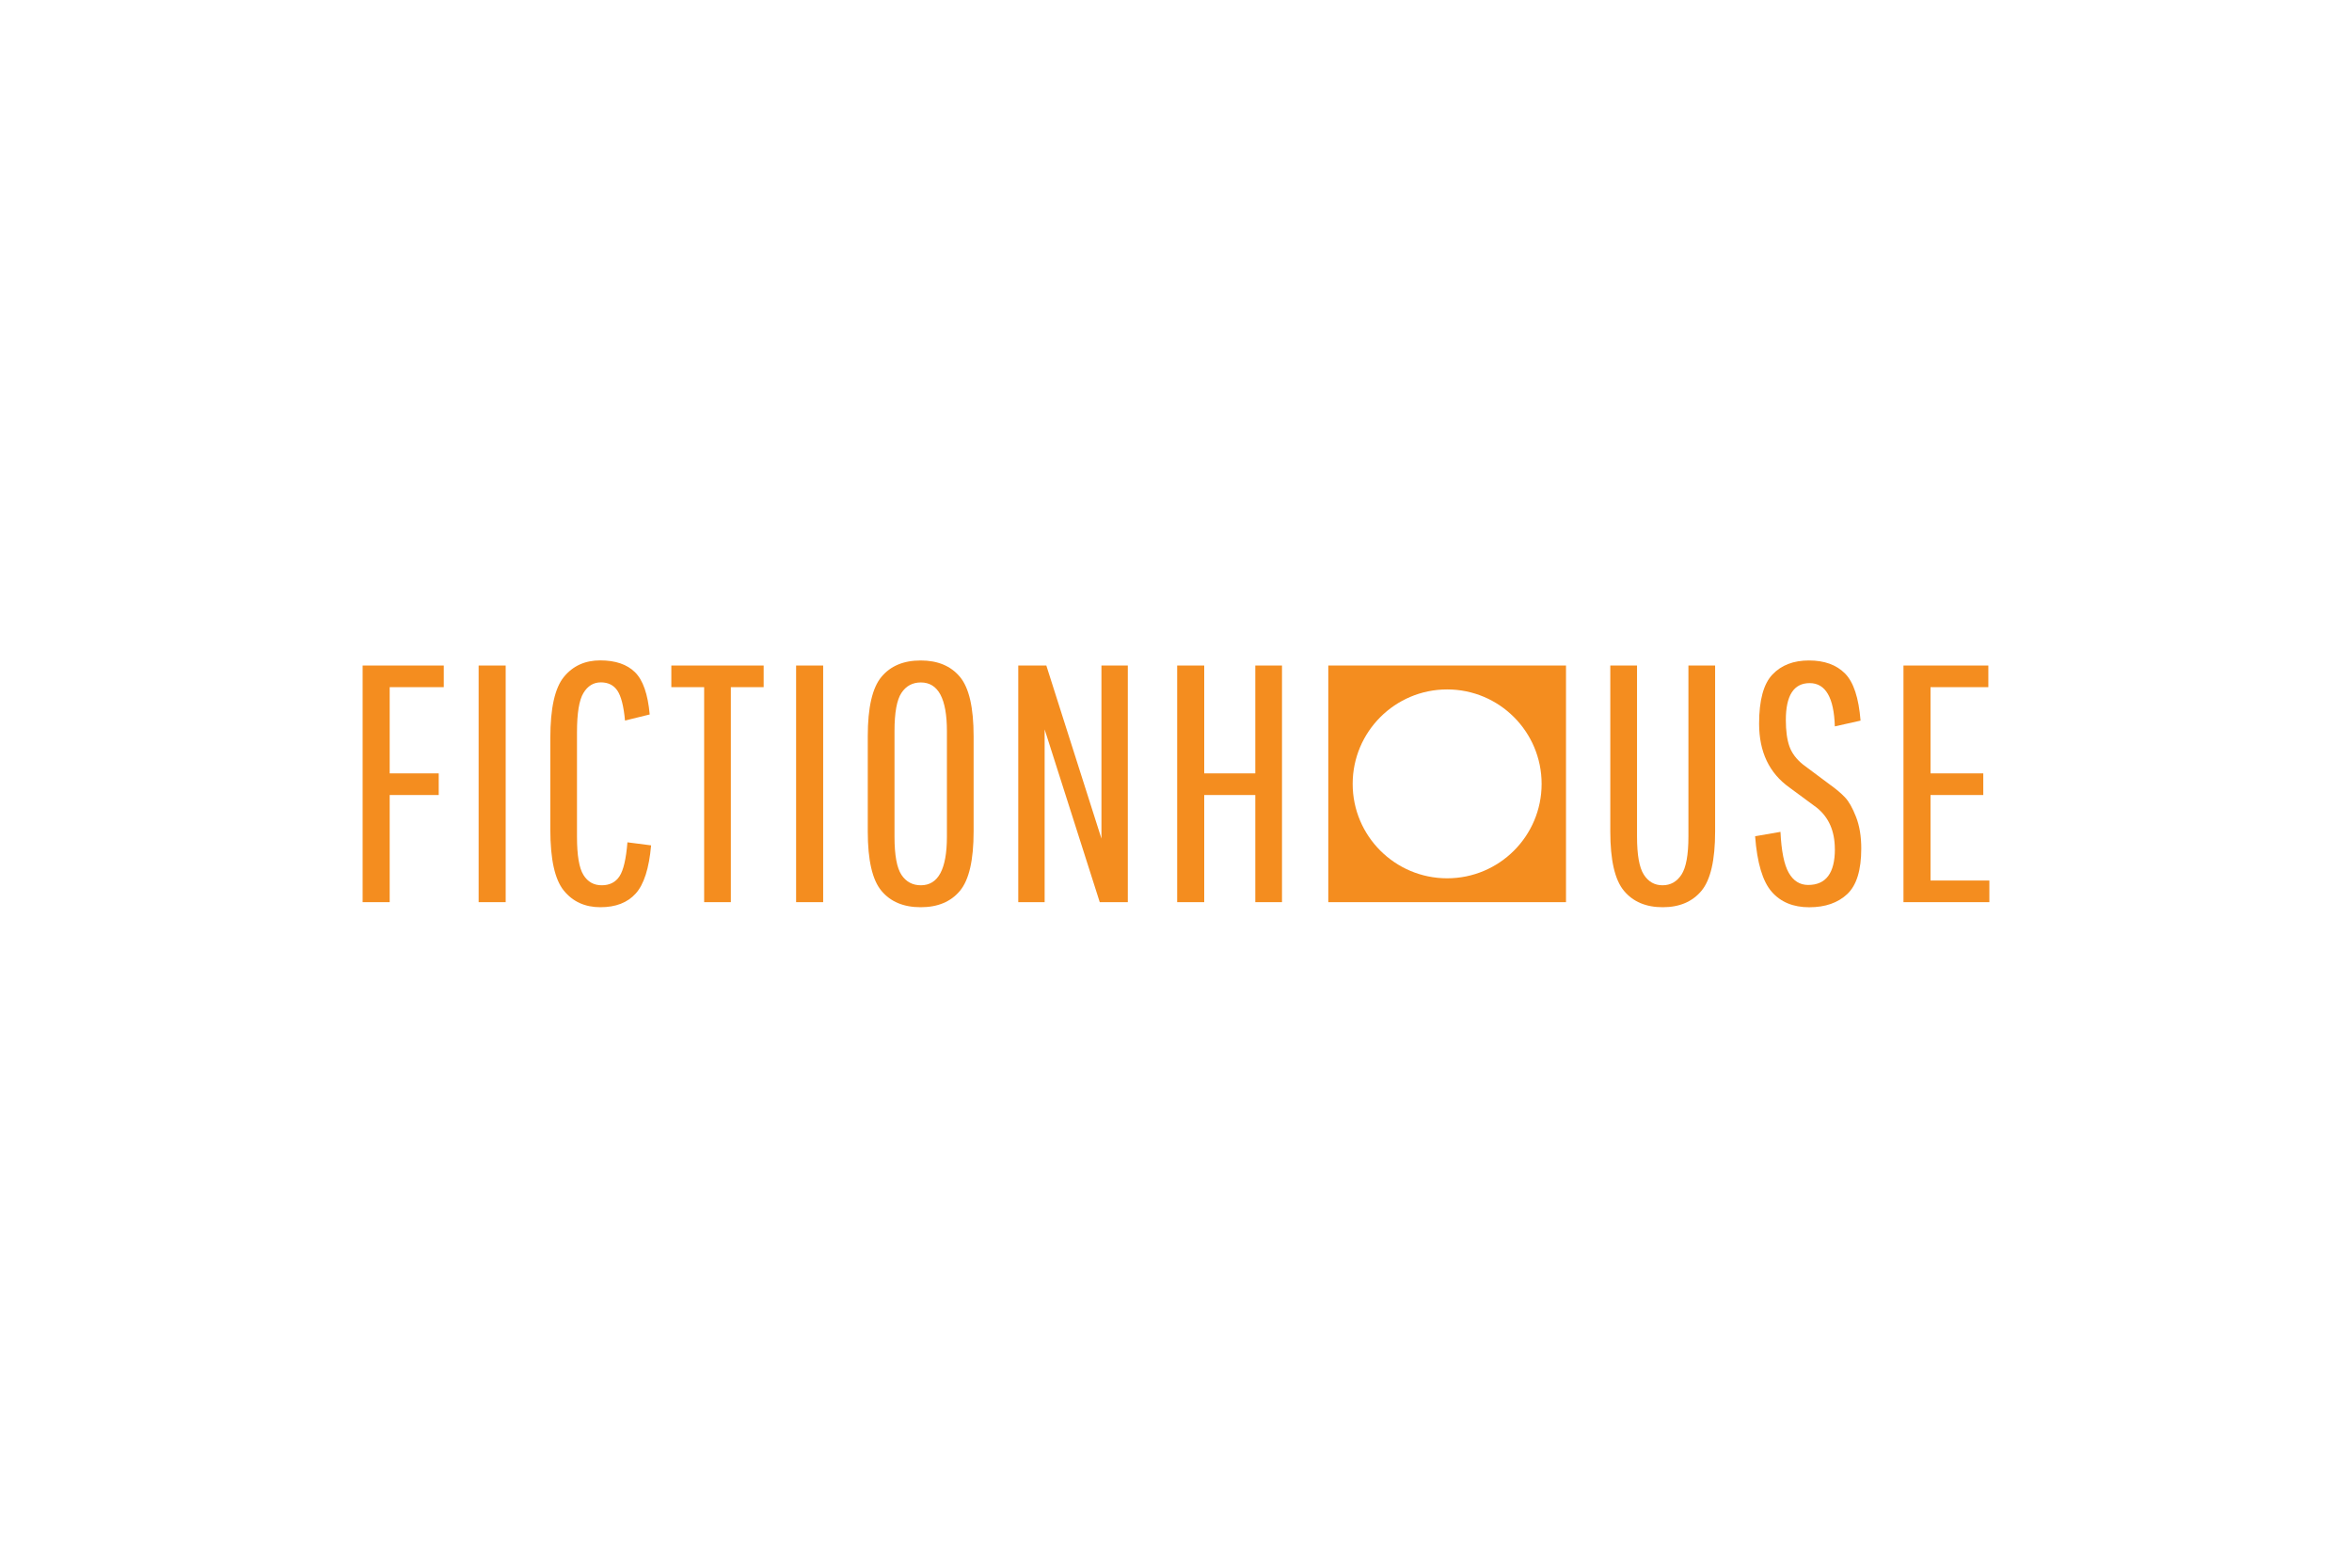 <?xml version="1.0" encoding="UTF-8"?>
<svg xmlns="http://www.w3.org/2000/svg" xmlns:xlink="http://www.w3.org/1999/xlink" id="LOGOS_COLOR" viewBox="0 0 600 400">
  <defs>
    <style>
      .cls-1 {
        fill: none;
      }

      .cls-1, .cls-2 {
        stroke-width: 0px;
      }

      .cls-2 {
        fill: #f48d1f;
      }
    </style>
    <clipPath id="clippath">
      <rect class="cls-1" x="197.62" y="-413.62" width="204.75" height="270.55"></rect>
    </clipPath>
    <clipPath id="clippath-1">
      <rect class="cls-1" x="-88.91" y="-533.55" width="784.39" height="559.17"></rect>
    </clipPath>
  </defs>
  <polygon class="cls-2" points="99.41 202.85 99.41 230.19 92.51 230.19 92.51 169.81 113.21 169.81 113.21 175.33 99.41 175.33 99.41 197.33 111.92 197.33 111.92 202.85 99.41 202.85 99.41 202.85"></polygon>
  <polygon class="cls-2" points="122.1 230.19 122.1 169.81 129 169.81 129 230.19 122.1 230.19 122.1 230.19"></polygon>
  <path class="cls-2" d="m148.84,223.25c1.09,1.76,2.64,2.63,4.66,2.63s3.52-.76,4.53-2.29c1.01-1.52,1.68-4.41,2.03-8.67l6.04.78c-.52,5.87-1.83,9.96-3.93,12.29-2.1,2.33-5.1,3.49-9.01,3.49s-7.02-1.41-9.32-4.23c-2.3-2.82-3.45-7.99-3.45-15.53v-23.46c0-7.53,1.15-12.71,3.45-15.53,2.3-2.82,5.39-4.23,9.27-4.23s6.84,1.01,8.88,3.02c2.04,2.01,3.29,5.61,3.75,10.78l-6.3,1.55c-.34-3.68-.99-6.22-1.94-7.63-.95-1.41-2.36-2.11-4.23-2.11s-3.35.91-4.44,2.72c-1.09,1.81-1.64,5.13-1.64,9.96v26.74c0,4.72.55,7.95,1.64,9.7h0Z"></path>
  <polygon class="cls-2" points="171.26 175.33 171.26 169.81 194.81 169.81 194.81 175.33 186.44 175.33 186.44 230.19 179.63 230.19 179.63 175.33 171.26 175.33 171.26 175.33"></polygon>
  <polygon class="cls-2" points="203.09 230.19 203.09 169.81 209.99 169.81 209.99 230.19 203.09 230.19 203.09 230.19"></polygon>
  <path class="cls-2" d="m241.56,213.46v-26.91c0-8.28-2.21-12.42-6.64-12.42-2.13,0-3.78.89-4.96,2.67-1.18,1.78-1.77,5.03-1.77,9.75v26.91c0,4.72.59,7.96,1.77,9.75,1.18,1.78,2.83,2.67,4.96,2.67,4.43,0,6.64-4.14,6.64-12.42h0Zm6.81-25.62v24.32c0,7.3-1.16,12.35-3.49,15.14-2.33,2.79-5.66,4.18-10.01,4.18s-7.68-1.39-10.01-4.18c-2.33-2.79-3.49-7.83-3.49-15.14v-24.32c0-7.3,1.16-12.35,3.49-15.14,2.33-2.79,5.66-4.18,10.01-4.18s7.68,1.4,10.01,4.18c2.33,2.79,3.49,7.84,3.49,15.14h0Z"></path>
  <polygon class="cls-2" points="266.49 230.19 259.76 230.19 259.76 169.81 266.92 169.81 280.98 213.97 280.98 169.81 287.71 169.81 287.71 230.19 280.55 230.19 266.49 186.11 266.49 230.19 266.49 230.19"></polygon>
  <polygon class="cls-2" points="320.23 230.19 320.23 202.85 307.2 202.85 307.2 230.19 300.3 230.19 300.3 169.81 307.2 169.81 307.2 197.33 320.23 197.33 320.23 169.81 327.04 169.81 327.04 230.19 320.23 230.19 320.23 230.19"></polygon>
  <path class="cls-2" d="m430.72,169.81h6.81v42.35c0,7.3-1.16,12.35-3.49,15.14-2.33,2.79-5.62,4.18-9.88,4.18s-7.55-1.39-9.88-4.18c-2.33-2.79-3.49-7.83-3.49-15.14v-42.35h6.82v43.65c0,4.66.57,7.89,1.73,9.7,1.15,1.81,2.74,2.72,4.78,2.72s3.65-.91,4.83-2.72c1.18-1.81,1.77-5.05,1.77-9.7v-43.65h0Z"></path>
  <path class="cls-2" d="m468.07,216.65c0-4.6-1.55-8.14-4.66-10.61l-6.9-5.09c-5.18-3.68-7.76-9.11-7.76-16.3,0-5.98,1.13-10.16,3.41-12.55,2.27-2.39,5.37-3.58,9.31-3.58s7,1.11,9.19,3.32c2.19,2.21,3.51,6.22,3.97,12.03l-6.56,1.47c-.23-7.36-2.37-11.04-6.42-11.04s-6.08,3.14-6.08,9.4c0,2.76.3,5,.91,6.73s1.77,3.28,3.49,4.66l6.82,5.09c1.61,1.15,2.9,2.24,3.88,3.28.98,1.03,1.91,2.69,2.8,4.96.89,2.27,1.34,4.96,1.34,8.07,0,5.52-1.19,9.4-3.58,11.64-2.39,2.24-5.62,3.36-9.7,3.36s-7.28-1.32-9.58-3.97c-2.3-2.64-3.71-7.36-4.22-14.15l6.47-1.12c.23,4.89.93,8.37,2.11,10.44,1.18,2.07,2.83,3.11,4.96,3.11,4.54,0,6.81-3.05,6.81-9.14h0Z"></path>
  <polygon class="cls-2" points="492.48 202.85 492.48 224.67 507.49 224.67 507.49 230.19 485.58 230.19 485.58 169.81 507.23 169.81 507.23 175.33 492.48 175.33 492.48 197.33 505.94 197.33 505.94 202.85 492.48 202.85 492.48 202.85"></polygon>
  <path class="cls-2" d="m369.17,224.1c-13.31,0-24.1-10.79-24.1-24.09s10.79-24.1,24.1-24.1,24.1,10.79,24.1,24.1-10.79,24.09-24.1,24.09h0Zm-30.32-54.29v60.38h60.64v-60.38h-60.64Z"></path>
</svg>
